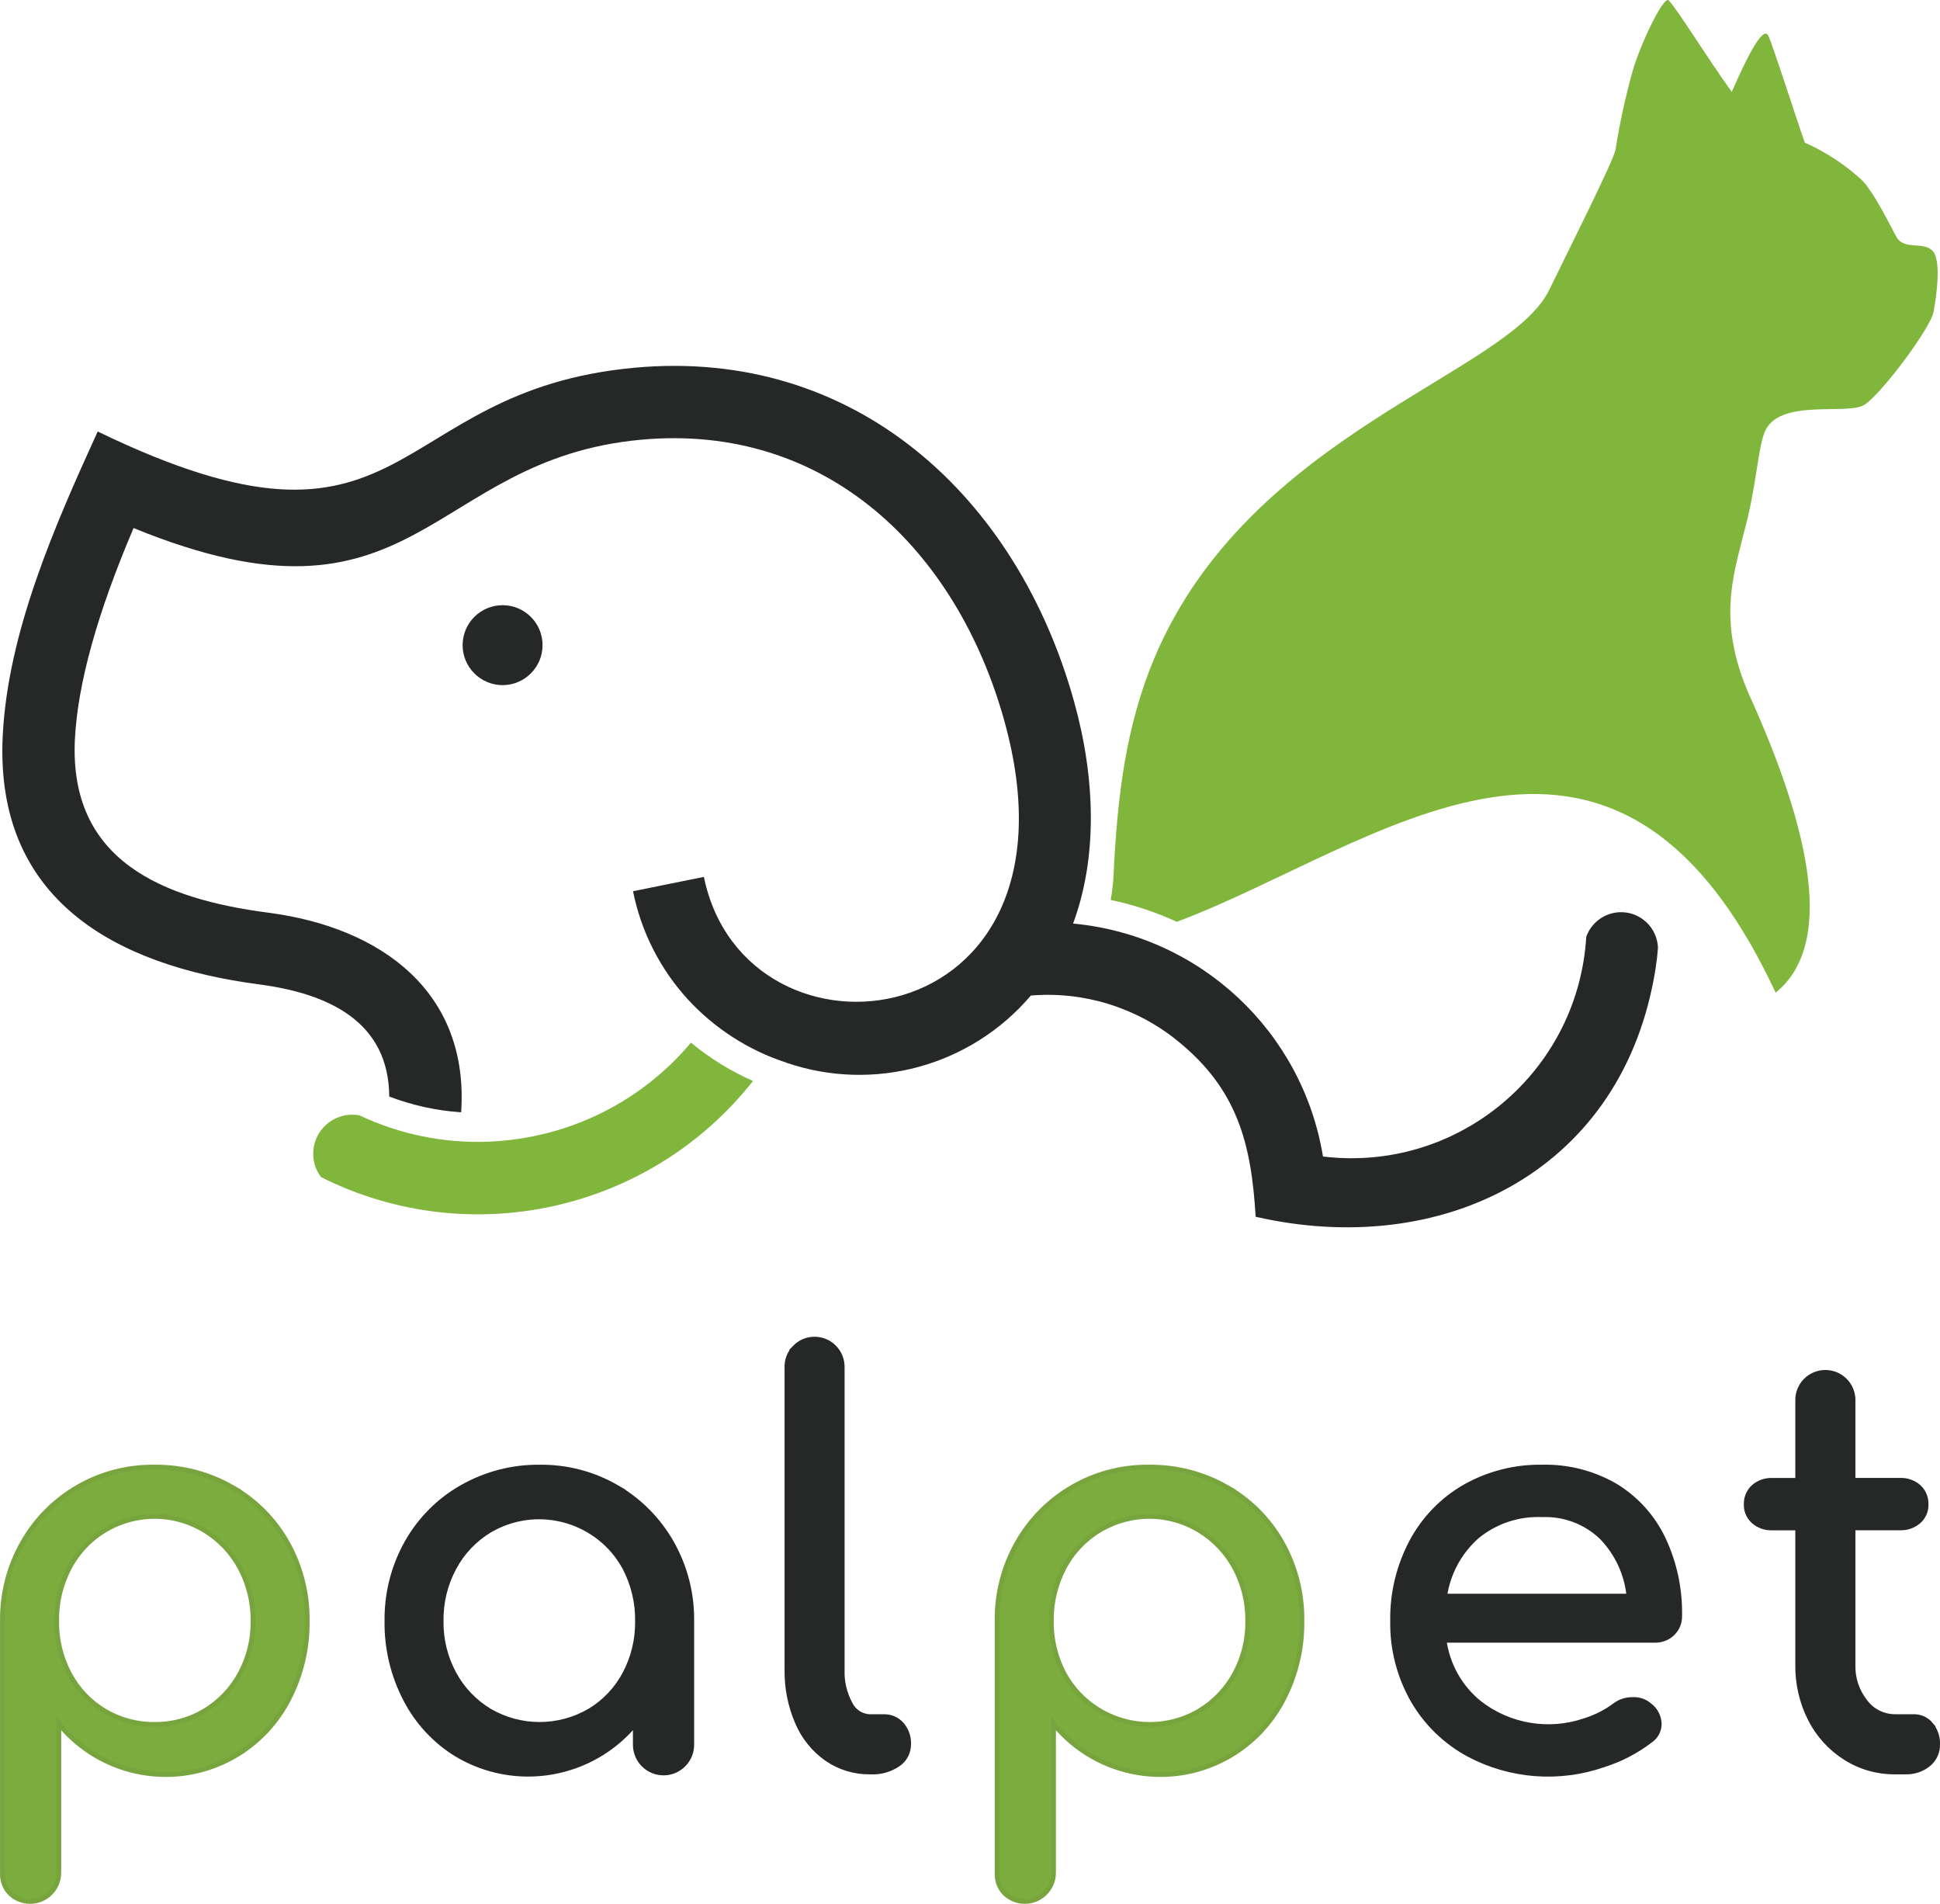 <?xml version="1.0" encoding="UTF-8"?><svg id="_レイヤー_2" xmlns="http://www.w3.org/2000/svg" viewBox="0 0 408.24 400.53"><defs><style>.cls-1,.cls-2{fill:#81b63d;}.cls-3{stroke:#262727;}.cls-3,.cls-4{stroke-miterlimit:10;}.cls-3,.cls-5{fill:#262727;}.cls-4{fill:#7bac3d;stroke:#77a43d;}.cls-5,.cls-2{fill-rule:evenodd;}</style></defs><g id="_レイヤー_2-2"><g id="_レイヤー_1-2"><g id="_グループ_23"><path id="_パス_49" class="cls-4" d="M48.88,312.9c4.85,2.76,8.85,6.78,11.58,11.64,2.82,5.03,4.27,10.71,4.19,16.47,.08,5.73-1.27,11.39-3.9,16.47-2.45,4.76-6.15,8.77-10.71,11.58-12.39,7.59-28.48,4.85-37.66-6.4v31.43c-.06,3.34-2.82,6-6.16,5.94-1.5-.03-2.93-.61-4.02-1.63-1.15-1.13-1.76-2.7-1.69-4.31v-53.08c-.07-5.77,1.39-11.46,4.25-16.47,5.66-9.97,16.3-16.06,27.77-15.89,5.73-.06,11.38,1.4,16.36,4.25h-.01Zm-5.82,47.03c3.14-1.89,5.71-4.58,7.45-7.8,1.85-3.41,2.79-7.24,2.73-11.11,.05-3.9-.89-7.75-2.73-11.18-1.74-3.24-4.31-5.95-7.45-7.86-9.56-5.82-22.03-2.78-27.85,6.78-.21,.35-.42,.71-.61,1.08-1.81,3.44-2.73,7.29-2.67,11.18-.06,3.87,.86,7.69,2.67,11.11,3.51,6.63,10.43,10.74,17.93,10.65,3.71,.05,7.36-.94,10.53-2.85h0Z"/><path id="_パス_50" class="cls-3" d="M129.79,312.9c4.8,2.79,8.78,6.81,11.53,11.64,2.85,5.02,4.32,10.7,4.25,16.47v25.96c.05,3.28-2.57,5.98-5.85,6.03s-5.98-2.57-6.03-5.85v-4.49c-9.25,11.15-25.25,13.87-37.66,6.4-4.56-2.81-8.26-6.82-10.71-11.58-2.64-5.09-3.98-10.74-3.9-16.47-.07-5.76,1.37-11.45,4.19-16.47,2.73-4.86,6.73-8.89,11.58-11.64,4.98-2.84,10.62-4.31,16.35-4.25,5.7-.07,11.31,1.39,16.25,4.25Zm-5.7,47.03c3.13-1.88,5.68-4.58,7.39-7.8,1.81-3.42,2.73-7.24,2.67-11.11,.05-3.89-.87-7.73-2.67-11.18-5.42-9.96-17.89-13.63-27.85-8.21-.21,.11-.41,.23-.62,.35-3.14,1.9-5.72,4.62-7.45,7.86-1.85,3.43-2.79,7.28-2.73,11.18-.06,3.88,.88,7.71,2.73,11.11,1.74,3.22,4.32,5.91,7.45,7.8,6.51,3.8,14.56,3.8,21.07,0h.01Z"/><path id="_パス_51" class="cls-3" d="M167.22,283.51c2.23-2.32,5.92-2.38,8.23-.15,1.18,1.13,1.82,2.71,1.78,4.34v63.56c-.1,2.47,.47,4.92,1.63,7.1,.76,1.65,2.38,2.73,4.19,2.79h2.92c1.44-.05,2.83,.55,3.78,1.63,1,1.16,1.52,2.66,1.46,4.19,0,1.68-.82,3.26-2.21,4.19-1.67,1.15-3.68,1.72-5.7,1.63h-.24c-3.22,.04-6.37-.92-9.02-2.73-2.76-1.92-4.92-4.59-6.23-7.68-1.52-3.51-2.27-7.3-2.21-11.12v-63.56c-.06-1.56,.53-3.08,1.63-4.19h0Z"/><path id="_パス_52" class="cls-4" d="M258.2,312.9c4.85,2.76,8.85,6.78,11.58,11.64,2.82,5.03,4.27,10.71,4.19,16.47,.08,5.73-1.26,11.39-3.9,16.47-2.45,4.76-6.15,8.77-10.71,11.58-12.39,7.59-28.48,4.85-37.66-6.4v31.43c-.06,3.34-2.82,6-6.16,5.94-1.5-.03-2.93-.61-4.03-1.63-1.15-1.13-1.76-2.7-1.69-4.31v-53.08c-.07-5.77,1.39-11.46,4.25-16.47,5.66-9.97,16.3-16.06,27.77-15.89,5.73-.06,11.38,1.4,16.36,4.25h0Zm-5.82,47.03c3.13-1.89,5.71-4.58,7.45-7.8,1.85-3.41,2.79-7.24,2.73-11.11,.05-3.9-.89-7.75-2.73-11.18-1.74-3.24-4.31-5.95-7.45-7.86-9.56-5.82-22.03-2.78-27.85,6.78-.21,.35-.42,.71-.61,1.08-1.81,3.44-2.73,7.29-2.68,11.18-.06,3.87,.86,7.69,2.68,11.11,5.47,9.95,17.98,13.58,27.93,8.11,.18-.1,.36-.2,.53-.3h0Z"/><path id="_パス_53" class="cls-3" d="M351.97,343.64c-1.03,.98-2.42,1.5-3.84,1.45h-44.24c.7,5.17,3.34,9.87,7.39,13.16,6.3,4.92,14.67,6.32,22.23,3.72,2.23-.7,4.34-1.76,6.23-3.14,1.09-.86,2.45-1.31,3.84-1.28,1.27-.07,2.52,.35,3.49,1.17,1.27,.92,2.05,2.38,2.09,3.96,0,1.4-.7,2.71-1.86,3.49-2.96,2.27-6.29,4-9.84,5.12-9.34,3.25-19.61,2.47-28.34-2.15-4.93-2.65-9.03-6.62-11.82-11.47-2.88-5.07-4.35-10.82-4.25-16.64-.1-5.82,1.29-11.57,4.02-16.71,2.57-4.81,6.44-8.81,11.17-11.53,4.95-2.8,10.56-4.23,16.24-4.14,5.43-.14,10.79,1.23,15.48,3.96,4.34,2.64,7.82,6.48,10.01,11.06,2.41,5.09,3.6,10.67,3.49,16.3,.04,1.38-.51,2.72-1.51,3.67h.02Zm-41.27-20.31c-3.61,3.25-5.98,7.65-6.69,12.46h38.77c-.46-4.69-2.51-9.09-5.82-12.46-3.35-3.17-7.85-4.85-12.46-4.66-5.02-.22-9.94,1.44-13.8,4.66Z"/><path id="_パス_54" class="cls-3" d="M406.28,362.78c1,1.16,1.52,2.66,1.46,4.19,.04,1.62-.67,3.17-1.92,4.19-1.39,1.13-3.15,1.7-4.94,1.63h-2.1c-3.69,.03-7.3-1-10.42-2.97-3.15-1.98-5.7-4.78-7.39-8.09-1.82-3.56-2.74-7.52-2.68-11.53v-28.75h-5.35c-1.45,.06-2.87-.44-3.96-1.4-.99-.89-1.54-2.16-1.52-3.49-.06-1.4,.49-2.76,1.52-3.72,1.09-.96,2.51-1.46,3.96-1.4h5.35v-16.77c-.07-3.22,2.48-5.88,5.7-5.95s5.88,2.48,5.95,5.7v17.01h9.89c1.45-.06,2.87,.44,3.96,1.4,1.02,.96,1.58,2.32,1.52,3.72,.03,1.33-.53,2.6-1.52,3.49-1.09,.96-2.51,1.46-3.96,1.4h-9.89v28.75c-.1,2.82,.81,5.58,2.56,7.8,1.48,1.99,3.81,3.15,6.29,3.15h3.96c1.37-.01,2.67,.58,3.55,1.63h-.02Z"/></g><g id="_グループ_25"><g id="_グループ_24"><path id="_パス_55" class="cls-5" d="M105.75,144.14c4.64,0,8.41-3.75,8.42-8.4s-3.75-8.41-8.4-8.42c-4.64,0-8.41,3.75-8.42,8.4h0c0,4.64,3.76,8.4,8.4,8.42Z"/><path id="_パス_56" class="cls-2" d="M158.47,227.42c-4.71-2.07-9.11-4.78-13.07-8.07-8.6,10.25-20.46,17.23-33.59,19.78-3.05,.6-6.14,.95-9.25,1.07-9.28,.32-18.5-1.58-26.9-5.55-.03,0-.07,0-.1-.02-3.3-.57-6.62,.91-8.4,3.74l-.19,.31c-1.6,2.84-1.37,6.35,.58,8.96,31.26,15.69,69.25,7.23,90.91-20.23h.01Z"/><path id="_パス_57" class="cls-5" d="M165.47,223.57c18.43,6.31,38.84,.71,51.46-14.13,11.18-.92,22.28,2.53,30.97,9.62,12.49,10.14,15.42,21.53,16.33,36.92,38.88,8.9,76.2-9.13,83.79-50.09,.29-1.49,.5-2.97,.68-4.44,.08-.7,.14-1.38,.19-2.06-.16-4.29-3.76-7.64-8.05-7.48-3.18,.12-5.97,2.17-7.04,5.17-1.63,27.31-25.08,48.13-52.39,46.5-1.01-.06-2.01-.15-3.01-.27-4.33-26.4-25.95-46.54-52.59-49.01,5.18-13.96,4.71-30.56,.23-46.64-11.98-43.15-46.04-74.56-92.5-70.3-52.88,4.87-46.62,45.53-112.98,13.42C11.54,110.56,1.65,132.96,.57,154.85c-1.67,34.29,23.44,48.25,53.92,52.24,14.76,1.94,27.32,7.89,27.42,23.6,4.85,1.85,9.95,2.97,15.13,3.32,1.71-25.17-16.58-38.87-40.59-42-22.32-2.91-41.93-10.97-40.69-36.44,.58-11.71,4.7-26.54,12.35-44.48,59.85,24.49,61.67-14.43,106.77-18.58,39.02-3.59,66.49,23.21,76.48,59.2,18.69,67.27-54.49,75.44-63.24,32.77l-14.91,3.02c1.7,8.48,5.68,16.34,11.52,22.73,5.65,6.14,12.78,10.73,20.71,13.32h0l.02,.02Z"/></g><path id="_パス_58" class="cls-1" d="M406.53,52.63c-2.06-1.83-5.9,0-7.46-2.79-1.23-2.2-4.87-9.74-7.44-12.11-3.51-3.19-7.5-5.79-11.84-7.72-2.23-6.34-6.62-20.24-7.68-22.49-1.2-2.55-5.3,6.37-7.69,11.81-5.42-7.53-11.29-17.18-13.27-19.25-1.05-1.09-6.03,9.31-7.64,15.04-1.49,5.37-2.68,10.83-3.54,16.34-.34,2.16-9.68,20.74-13.97,29.55-8.71,17.86-63.09,30-83.07,77.41-6.02,14.29-7.83,29.23-8.6,45.75-.09,1.73-.29,3.46-.61,5.16,4.8,1,9.47,2.55,13.92,4.6,41.73-15.59,91.53-58.97,126.01,14.9,10.99-8.82,9.36-29.22-4.91-61.2-7.64-16.35-4.04-26.29-1.69-35.88,2.52-9.12,2.81-16.99,4.24-20.72,2.85-7.42,17.46-3.56,21.05-5.87,3.64-2.34,13.94-16.18,14.55-19.55,.64-3.55,1.72-11.15-.35-12.98h0Z"/></g></g></g></svg>